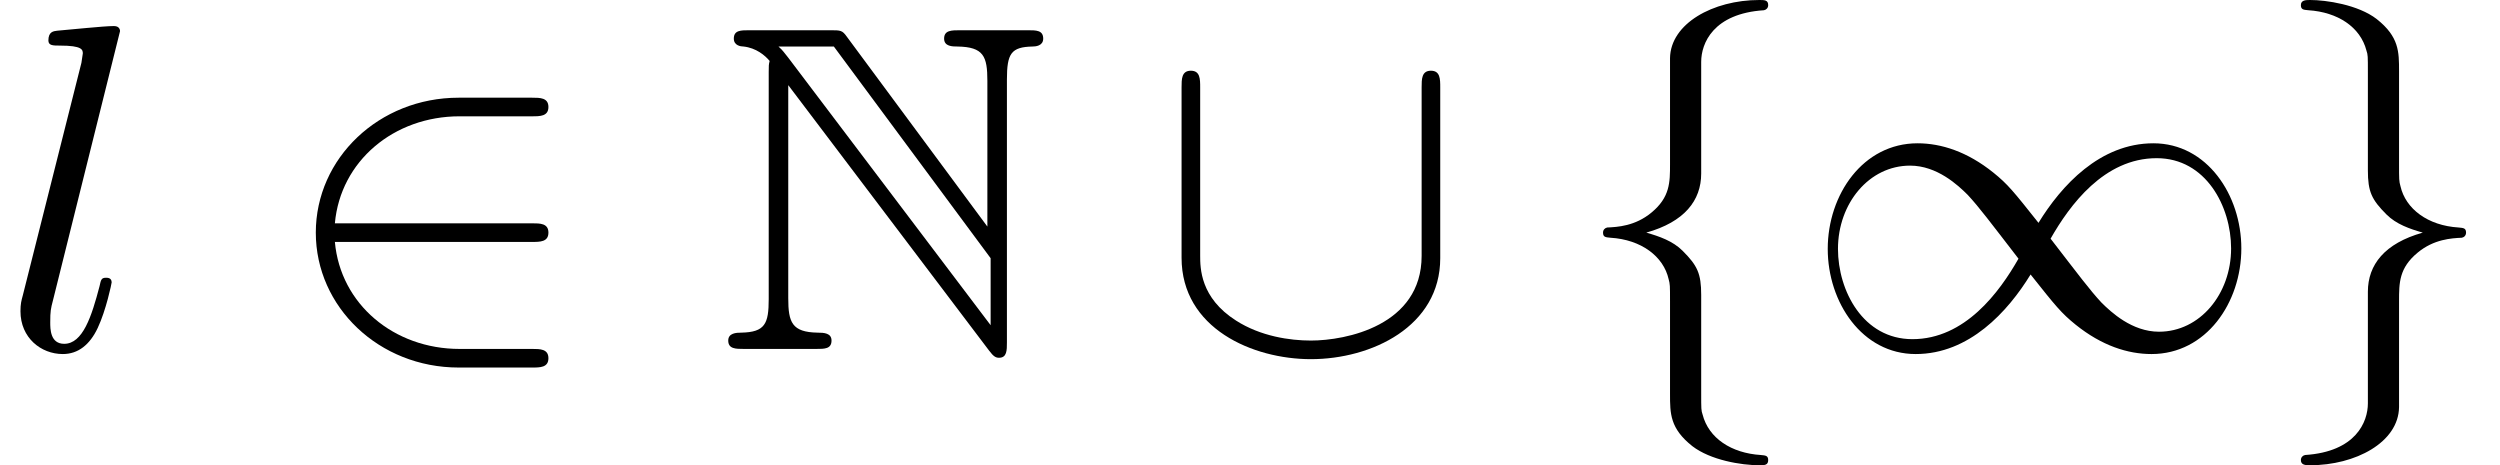 <?xml version='1.0' encoding='ISO-8859-1'?>
<!DOCTYPE svg PUBLIC "-//W3C//DTD SVG 1.1//EN" "http://www.w3.org/Graphics/SVG/1.1/DTD/svg11.dtd">
<!-- This file was generated by dvisvgm 1.0.11 () -->
<!-- Fri Jun 26 18:29:02 2020 -->
<svg height='12pt' version='1.1' viewBox='92.4 66.6 64.483 12' width='64.483pt' xmlns='http://www.w3.org/2000/svg' xmlns:xlink='http://www.w3.org/1999/xlink'>
<defs>
<path d='M5.08 -2.71C4.54 -3.39 4.42 -3.54 4.11 -3.79C3.55 -4.24 2.99 -4.42 2.48 -4.42C1.31 -4.42 0.55 -3.32 0.55 -2.15C0.55 -1 1.29 0.11 2.44 0.11S4.42 -0.8 4.91 -1.6C5.45 -0.92 5.57 -0.77 5.88 -0.52C6.44 -0.07 7 0.11 7.51 0.11C8.68 0.11 9.44 -0.99 9.44 -2.16C9.44 -3.31 8.7 -4.42 7.55 -4.42S5.57 -3.51 5.08 -2.71ZM5.34 -2.37C5.75 -3.09 6.49 -4.1 7.62 -4.1C8.68 -4.1 9.22 -3.06 9.22 -2.16C9.22 -1.18 8.55 -0.37 7.67 -0.37C7.09 -0.37 6.64 -0.79 6.43 -1C6.18 -1.27 5.95 -1.58 5.34 -2.37ZM4.65 -1.94C4.24 -1.22 3.5 -0.21 2.37 -0.21C1.31 -0.21 0.77 -1.25 0.77 -2.15C0.77 -3.13 1.44 -3.94 2.32 -3.94C2.9 -3.94 3.35 -3.52 3.56 -3.31C3.81 -3.04 4.04 -2.73 4.65 -1.94Z' id='g1-49'/>
<path d='M5.48 -2.3C5.65 -2.3 5.83 -2.3 5.83 -2.5S5.65 -2.7 5.48 -2.7H1.24C1.36 -4.04 2.51 -5 3.92 -5H5.48C5.65 -5 5.83 -5 5.83 -5.2S5.65 -5.4 5.48 -5.4H3.9C2.19 -5.4 0.83 -4.1 0.83 -2.5S2.19 0.4 3.9 0.4H5.48C5.65 0.4 5.83 0.4 5.83 0.2S5.65 0 5.48 0H3.92C2.51 0 1.36 -0.96 1.24 -2.3H5.48Z' id='g1-50'/>
<path d='M6.11 -5.62C6.11 -5.8 6.11 -5.98 5.91 -5.98S5.71 -5.8 5.71 -5.62V-2C5.71 -0.5 4.08 -0.18 3.33 -0.18C2.88 -0.18 2.25 -0.27 1.72 -0.61C0.95 -1.1 0.95 -1.74 0.95 -2.01V-5.62C0.95 -5.8 0.95 -5.98 0.75 -5.98S0.55 -5.8 0.55 -5.62V-1.96C0.55 -0.44 2.08 0.22 3.33 0.22C4.63 0.22 6.11 -0.48 6.11 -1.95V-5.62Z' id='g1-91'/>
<path d='M2.83 -6.17C2.83 -6.57 3.09 -7.21 4.18 -7.28C4.23 -7.29 4.27 -7.33 4.27 -7.39C4.27 -7.5 4.19 -7.5 4.08 -7.5C3.08 -7.5 2.17 -6.99 2.16 -6.25V-3.97C2.16 -3.58 2.16 -3.26 1.76 -2.93C1.41 -2.64 1.03 -2.62 0.81 -2.61C0.76 -2.6 0.72 -2.56 0.72 -2.5C0.72 -2.4 0.78 -2.4 0.88 -2.39C1.54 -2.35 2.02 -1.99 2.13 -1.5C2.16 -1.39 2.16 -1.37 2.16 -1.01V0.97C2.16 1.39 2.16 1.71 2.64 2.09C3.03 2.39 3.69 2.5 4.08 2.5C4.19 2.5 4.27 2.5 4.27 2.39C4.27 2.29 4.21 2.29 4.11 2.28C3.48 2.24 2.99 1.92 2.86 1.41C2.83 1.32 2.83 1.3 2.83 0.94V-1.16C2.83 -1.62 2.75 -1.79 2.43 -2.11C2.22 -2.32 1.93 -2.42 1.65 -2.5C2.47 -2.73 2.83 -3.19 2.83 -3.77V-6.17Z' id='g1-102'/>
<path d='M2.16 1.17C2.16 1.57 1.9 2.21 0.81 2.28C0.76 2.29 0.72 2.33 0.72 2.39C0.72 2.5 0.83 2.5 0.92 2.5C1.89 2.5 2.82 2.01 2.83 1.25V-1.03C2.83 -1.42 2.83 -1.74 3.23 -2.07C3.58 -2.36 3.96 -2.38 4.18 -2.39C4.23 -2.4 4.27 -2.44 4.27 -2.5C4.27 -2.6 4.21 -2.6 4.11 -2.61C3.45 -2.65 2.97 -3.01 2.86 -3.5C2.83 -3.61 2.83 -3.63 2.83 -3.99V-5.97C2.83 -6.39 2.83 -6.71 2.35 -7.09C1.95 -7.4 1.26 -7.5 0.92 -7.5C0.83 -7.5 0.72 -7.5 0.72 -7.39C0.72 -7.29 0.78 -7.29 0.88 -7.28C1.51 -7.24 2 -6.92 2.13 -6.41C2.16 -6.32 2.16 -6.3 2.16 -5.94V-3.84C2.16 -3.38 2.24 -3.21 2.56 -2.89C2.77 -2.68 3.06 -2.58 3.34 -2.5C2.52 -2.27 2.16 -1.81 2.16 -1.23V1.17Z' id='g1-103'/>
<path d='M1.12 -5.95V-1.07C1.12 -0.54 1.04 -0.36 0.53 -0.35C0.42 -0.35 0.25 -0.34 0.25 -0.18C0.25 0 0.41 0 0.59 0H2.14C2.32 0 2.47 0 2.47 -0.18C2.47 -0.34 2.31 -0.35 2.17 -0.35C1.62 -0.36 1.54 -0.57 1.54 -1.09V-5.67L5.86 0.04C5.95 0.16 6 0.19 6.07 0.19C6.24 0.19 6.24 0.03 6.24 -0.14V-5.79C6.24 -6.35 6.33 -6.49 6.79 -6.5C6.85 -6.5 7.02 -6.51 7.02 -6.67C7.02 -6.85 6.87 -6.85 6.69 -6.85H5.23C5.05 -6.85 4.89 -6.85 4.89 -6.67C4.89 -6.5 5.07 -6.5 5.18 -6.5C5.74 -6.49 5.82 -6.29 5.82 -5.76V-2.63L2.8 -6.71C2.7 -6.85 2.67 -6.85 2.44 -6.85H0.7C0.52 -6.85 0.37 -6.85 0.37 -6.67C0.37 -6.52 0.52 -6.5 0.58 -6.5C0.85 -6.47 1.04 -6.31 1.14 -6.19C1.12 -6.11 1.12 -6.09 1.12 -5.95ZM5.89 -0.51L1.54 -6.26C1.44 -6.38 1.44 -6.4 1.33 -6.5H2.52L5.89 -1.95V-0.51Z' id='g0-78'/>
<path d='M2.58 -6.83C2.58 -6.84 2.58 -6.94 2.45 -6.94C2.22 -6.94 1.49 -6.86 1.23 -6.84C1.15 -6.83 1.04 -6.82 1.04 -6.63C1.04 -6.52 1.14 -6.52 1.29 -6.52C1.77 -6.52 1.78 -6.43 1.78 -6.35L1.75 -6.15L0.49 -1.15C0.46 -1.04 0.44 -0.97 0.44 -0.81C0.44 -0.24 0.88 0.11 1.35 0.11C1.68 0.11 1.93 -0.09 2.1 -0.45C2.28 -0.83 2.4 -1.41 2.4 -1.43C2.4 -1.53 2.31 -1.53 2.28 -1.53C2.18 -1.53 2.17 -1.49 2.14 -1.35C1.97 -0.7 1.78 -0.11 1.38 -0.11C1.08 -0.11 1.08 -0.43 1.08 -0.57C1.08 -0.81 1.09 -0.86 1.14 -1.05L2.58 -6.83Z' id='g2-108'/>
</defs>
<g id='page1' transform='matrix(1.2 0 0 1.2 0 0)'>
<use x='77' xlink:href='#g2-108' y='63'/>
<use x='82.958' xlink:href='#g1-50' y='63'/>
<use x='92.403' xlink:href='#g0-78' y='63'/>
<use x='101.847' xlink:href='#g1-91' y='63'/>
<use x='110.736' xlink:href='#g1-102' y='63'/>
<use x='115.736' xlink:href='#g1-49' y='63'/>
<use x='125.736' xlink:href='#g1-103' y='63'/>
</g>
</svg>
